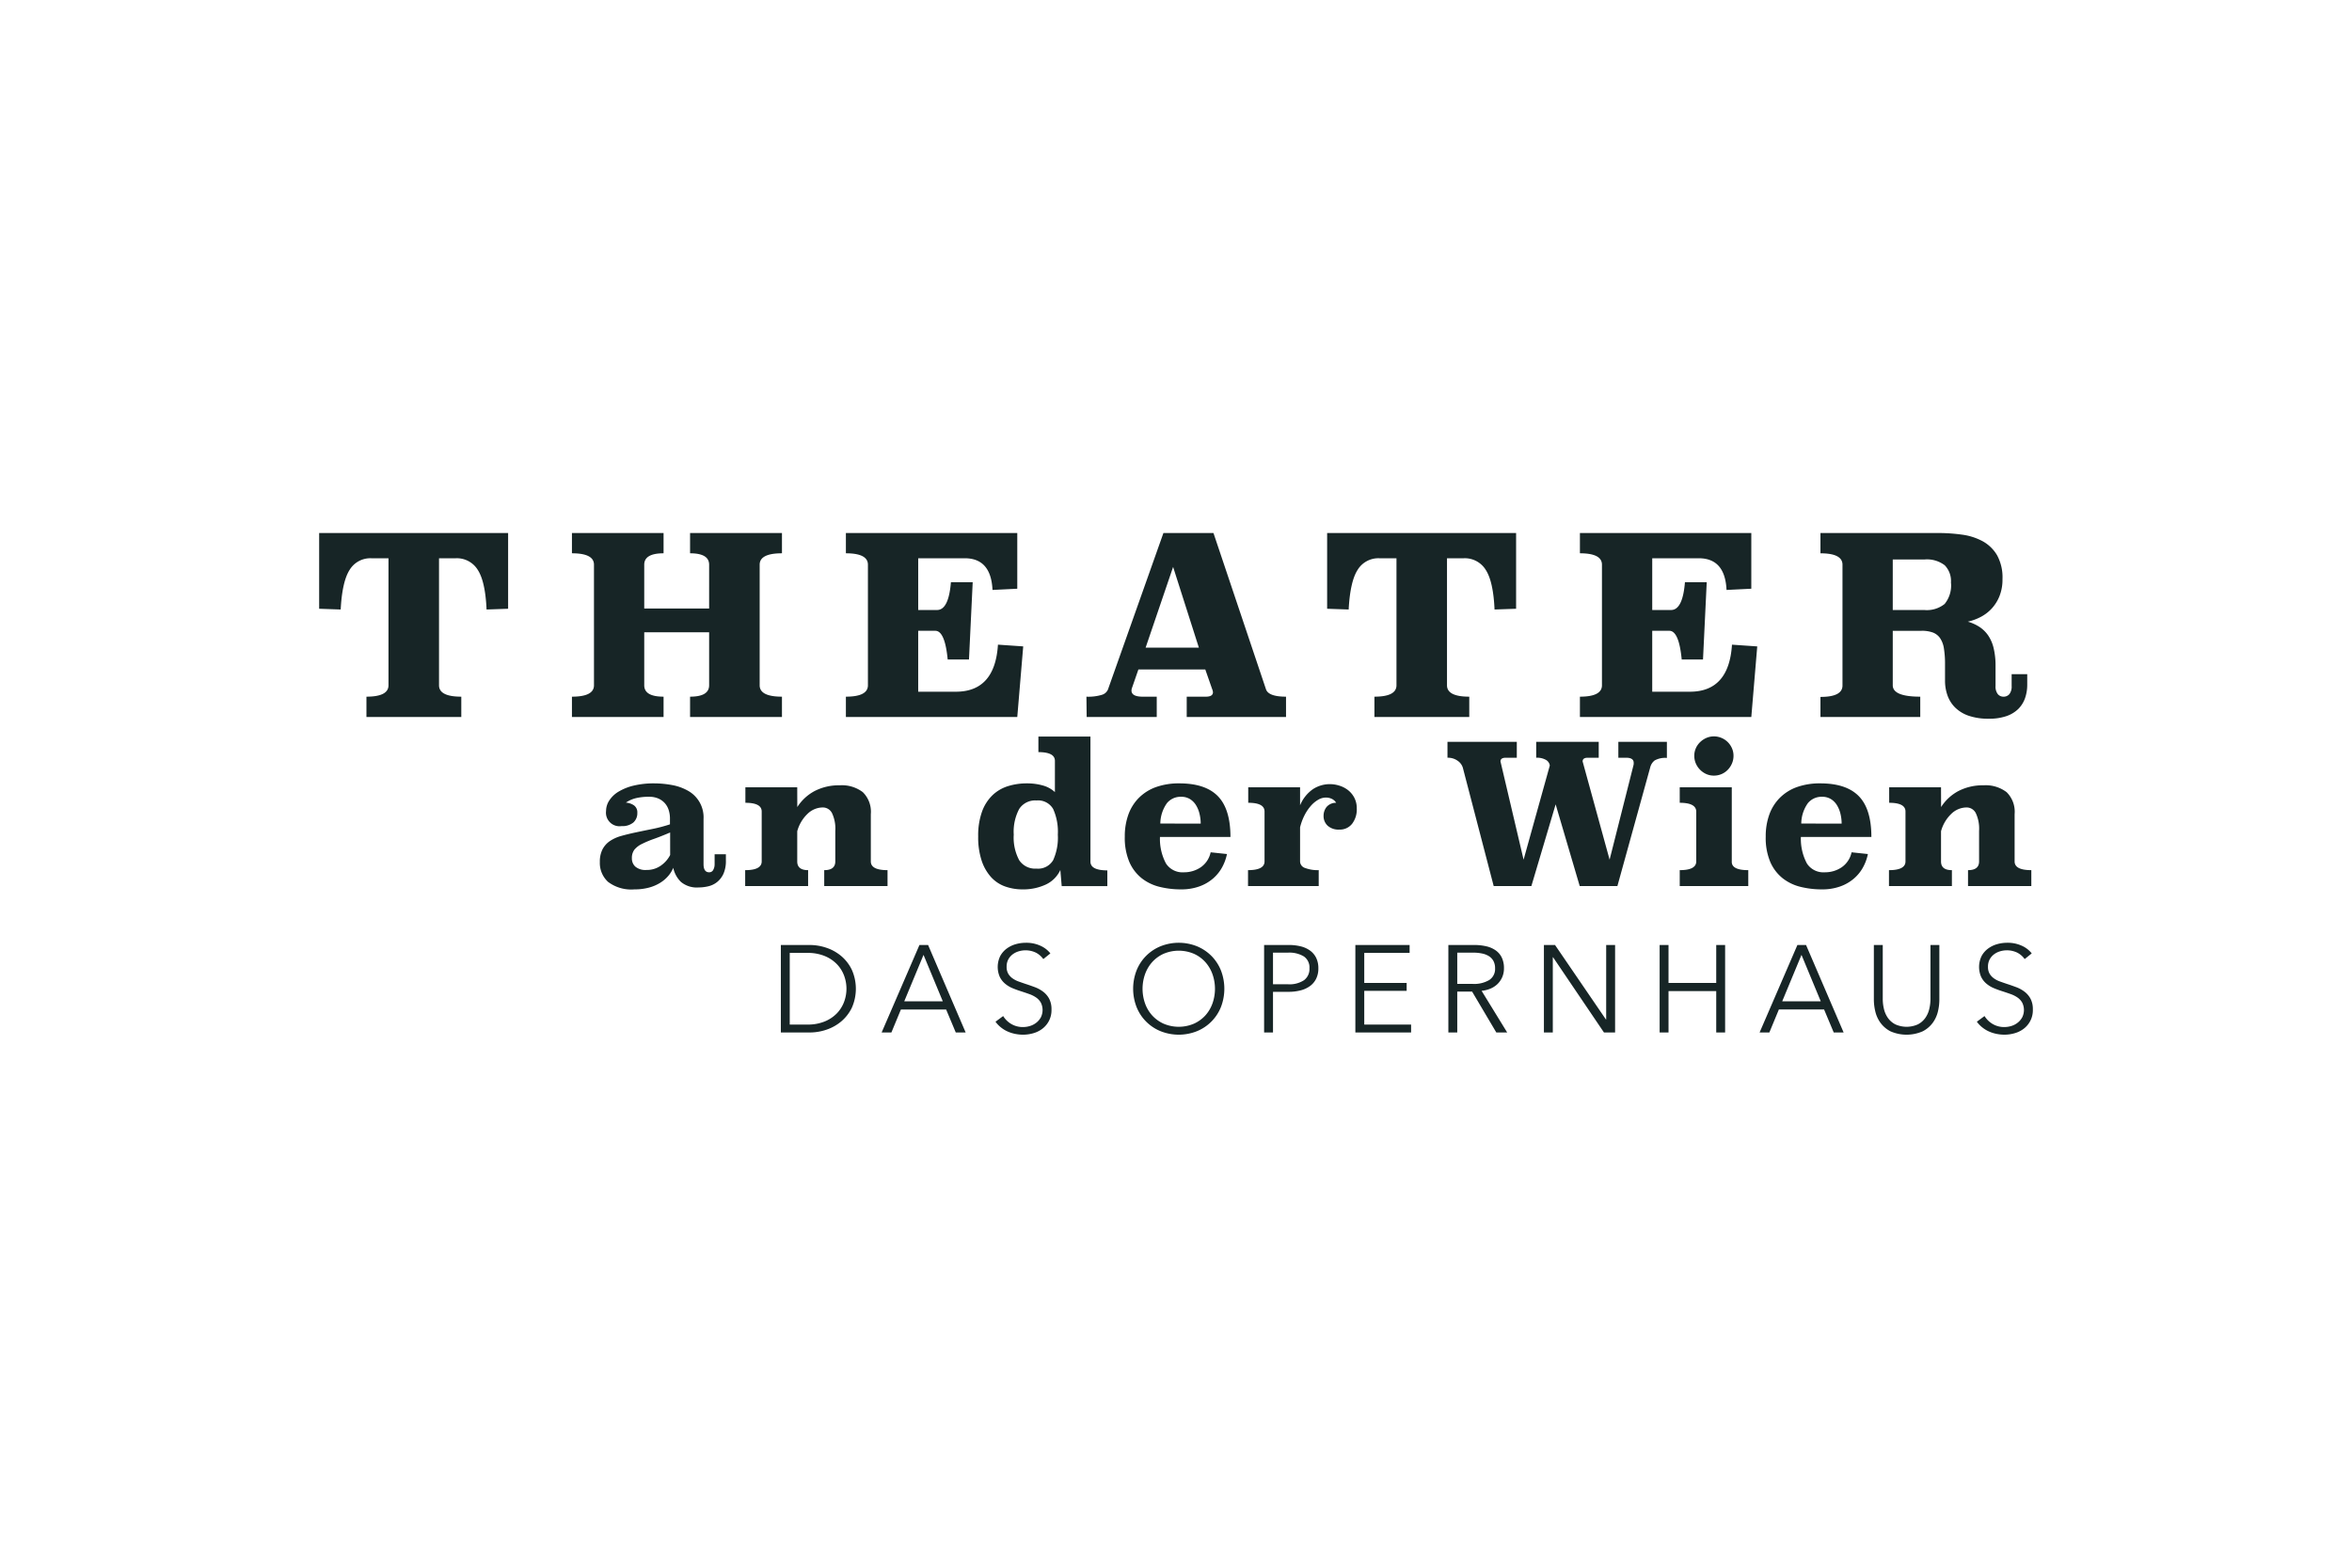 <svg id="artwork" xmlns="http://www.w3.org/2000/svg" viewBox="0 0 330 220"><defs><style>.cls-1{fill:#172526}</style></defs><path class="cls-1" d="M129.004,132.615l-5.305,12.276h1.369l1.335-3.224h6.345l1.352,3.224h1.388l-5.271-12.276Zm-2.134,7.907,2.707-6.521,2.704,6.521Zm20.331-.372a3.136,3.136,0,0,1,.329,1.517,3.251,3.251,0,0,1-1.263,2.687,3.769,3.769,0,0,1-1.28.641,5.205,5.205,0,0,1-1.446.208,5.578,5.578,0,0,1-1.11-.114,4.989,4.989,0,0,1-1.057-.336,4.222,4.222,0,0,1-.936-.573,4.051,4.051,0,0,1-.764-.798l1.076-.796a3.311,3.311,0,0,0,1.117,1.101,3.159,3.159,0,0,0,1.691.443,3.321,3.321,0,0,0,.953-.148,2.667,2.667,0,0,0,.876-.452,2.445,2.445,0,0,0,.641-.745,2.31,2.31,0,0,0,0-2.097,2.249,2.249,0,0,0-.665-.711,4.056,4.056,0,0,0-.955-.477c-.358-.128-.733-.254-1.127-.382q-.606-.189-1.195-.433a3.998,3.998,0,0,1-1.057-.634,2.913,2.913,0,0,1-.755-.963,3.504,3.504,0,0,1,.068-2.929,3.189,3.189,0,0,1,.929-1.057,3.902,3.902,0,0,1,1.265-.607,5.106,5.106,0,0,1,1.369-.191,4.727,4.727,0,0,1,2.133.443,3.656,3.656,0,0,1,1.335,1.047l-.989.798a2.985,2.985,0,0,0-1.021-.892,3.35,3.35,0,0,0-2.429-.198,2.637,2.637,0,0,0-.849.423,2.199,2.199,0,0,0-.617.721,2.13,2.13,0,0,0-.232,1.023,1.887,1.887,0,0,0,.223.97,2.157,2.157,0,0,0,.597.651,3.465,3.465,0,0,0,.847.443c.317.114.648.23.994.346.428.138.856.288,1.289.45a4.585,4.585,0,0,1,1.166.634A3.068,3.068,0,0,1,147.201,140.15ZM269.424,97.767q-3.857,0-3.858-1.599V88.524h4.032a4.476,4.476,0,0,1,1.599.242,2.166,2.166,0,0,1,1.006.784,3.51,3.51,0,0,1,.539,1.442,13.587,13.587,0,0,1,.157,2.257v2.259a6.133,6.133,0,0,0,.346,2.085,4.521,4.521,0,0,0,1.079,1.703,5.016,5.016,0,0,0,1.891,1.147,8.449,8.449,0,0,0,2.832.418,7.434,7.434,0,0,0,2.45-.36,4.44,4.44,0,0,0,1.669-.999,3.998,3.998,0,0,0,.955-1.514,5.616,5.616,0,0,0,.312-1.889V94.605H282.246v1.667a1.707,1.707,0,0,1-.312,1.13,1.046,1.046,0,0,1-.835.365,1.008,1.008,0,0,1-.8-.365,1.721,1.721,0,0,1-.312-1.134v-2.789a10.52,10.52,0,0,0-.261-2.491,5.384,5.384,0,0,0-.764-1.797,4.484,4.484,0,0,0-1.214-1.202,6.169,6.169,0,0,0-1.652-.75,7.244,7.244,0,0,0,1.807-.66,5.624,5.624,0,0,0,1.546-1.18,5.693,5.693,0,0,0,1.096-1.756,6.271,6.271,0,0,0,.416-2.38,6.442,6.442,0,0,0-.764-3.353,5.33,5.33,0,0,0-2.032-1.964,8.4,8.4,0,0,0-2.903-.919,24.055,24.055,0,0,0-3.336-.227H255.421v2.849q3.091,0,3.091,1.601V96.199q0,1.604-3.091,1.601v2.816h14.003Zm-3.858-19.252h4.448a4.084,4.084,0,0,1,2.849.818,3.161,3.161,0,0,1,.868,2.414,4.093,4.093,0,0,1-.885,3.007,3.979,3.979,0,0,1-2.833.852h-4.448ZM44.779,74.797H71.292V85.43l-3.024.104q-.174-3.926-1.234-5.559a3.443,3.443,0,0,0-3.077-1.633H61.597V96.168q0,1.6,3.125,1.599v2.849H51.414V97.767q3.095,0,3.094-1.599V78.343H52.11a3.398,3.398,0,0,0-3.058,1.633Q48.008,81.609,47.8,85.534l-3.021-.104ZM189.226,85.534l-3.021-.104V74.797h26.513V85.43l-3.024.104q-.174-3.926-1.234-5.559a3.443,3.443,0,0,0-3.077-1.633h-2.361V96.168q0,1.6,3.125,1.599v2.849H192.84V97.767q3.095,0,3.094-1.599V78.343h-2.397a3.398,3.398,0,0,0-3.057,1.633Q189.434,81.609,189.226,85.534Zm-36.23,35.381V103.369h-7.303v2.179q2.315,0,2.317,1.226V111.16a4.053,4.053,0,0,0-1.676-.926,8.026,8.026,0,0,0-2.247-.3,8.785,8.785,0,0,0-2.685.397,5.502,5.502,0,0,0-2.165,1.28,6.052,6.052,0,0,0-1.459,2.303,9.914,9.914,0,0,0-.532,3.459,10.445,10.445,0,0,0,.491,3.42,6.495,6.495,0,0,0,1.321,2.303,4.91,4.91,0,0,0,1.976,1.309,7.269,7.269,0,0,0,2.453.406,7.496,7.496,0,0,0,3.215-.665,4.193,4.193,0,0,0,2.071-2.058l.191,2.262h6.403v-2.206Q152.998,122.141,152.996,120.915Zm-5.232-.206a2.439,2.439,0,0,1-2.344,1.185,2.667,2.667,0,0,1-2.424-1.185,6.716,6.716,0,0,1-.762-3.582,6.802,6.802,0,0,1,.762-3.597,2.66,2.66,0,0,1,2.424-1.197,2.434,2.434,0,0,1,2.344,1.197,7.744,7.744,0,0,1,.656,3.597A7.644,7.644,0,0,1,147.764,120.71Zm-5.034-20.093h-24.046V97.767q3.091,0,3.091-1.599V79.245q0-1.597-3.091-1.599V74.797h24.046v7.82l-3.476.172q-.207-4.445-3.892-4.446H128.83v7.261h2.641q1.633,0,1.947-3.892h3.057l-.522,10.841h-2.987q-.385-4.031-1.737-4.03h-2.4v8.548h5.283q5.49,0,5.907-6.604l3.544.244Zm-49.628,0H80.247V97.767q3.091,0,3.091-1.599V79.245q0-1.597-3.091-1.599V74.797H93.103v2.849q-2.71,0-2.712,1.599v6.151h9.105V79.245q0-1.597-2.675-1.599V74.797h12.893v2.849q-3.128,0-3.128,1.599V96.168q0,1.6,3.128,1.599v2.849H96.821V97.767q2.674,0,2.675-1.599V88.732H90.391v7.436q0,1.6,2.712,1.599Zm20.28,23.732h-8.829v-2.235q2.315,0,2.317-1.222v-7.01q0-1.223-2.288-1.221V110.48h7.274l.01,2.779a6.491,6.491,0,0,1,2.455-2.262,7.391,7.391,0,0,1,3.495-.791,4.834,4.834,0,0,1,3.246.965,3.861,3.861,0,0,1,1.12,3.084v6.635q0,1.223,2.344,1.222v2.235h-8.882v-2.235q1.553,0,1.553-1.222V116.6a5.11,5.11,0,0,0-.464-2.499,1.445,1.445,0,0,0-1.306-.788,3.097,3.097,0,0,0-2.126.897,5.286,5.286,0,0,0-1.444,2.443v4.238q0,1.223,1.526,1.222Zm4.627,9.801a6.356,6.356,0,0,0-2.08-1.151,7.288,7.288,0,0,0-2.298-.382h-4.073v12.276h4.073a7.285,7.285,0,0,0,2.298-.382,6.357,6.357,0,0,0,2.08-1.151,5.856,5.856,0,0,0,1.5-1.916,6.568,6.568,0,0,0,0-5.367A5.819,5.819,0,0,0,118.01,134.149Zm.416,6.461a4.662,4.662,0,0,1-1.014,1.604,5.043,5.043,0,0,1-1.708,1.135,6.196,6.196,0,0,1-2.419.433h-2.479V133.726h2.479a6.242,6.242,0,0,1,2.419.433,5.05,5.05,0,0,1,1.708,1.137,4.619,4.619,0,0,1,1.014,1.604,5.25,5.25,0,0,1,0,3.71Zm43.873-39.993V97.767h-1.979q-1.564,0-1.565-.868a1.347,1.347,0,0,1,.104-.452l.868-2.501h9.383l.972,2.779a1.315,1.315,0,0,1,.104.416q0,.628-1.006.626h-2.675v2.849h13.933V97.767q-2.467,0-2.813-1.042l-7.368-21.927h-7.02L155.454,96.758a1.324,1.324,0,0,1-.852.748,6.527,6.527,0,0,1-2.17.261l.034,2.849Zm2.296-21.059,3.614,11.33h-7.472Zm-64.33,41.711a1.597,1.597,0,0,1-.191.803.614.614,0,0,1-.571.341c-.527,0-.791-.38-.791-1.144v-6.347a4.262,4.262,0,0,0-2.206-3.965,7.07,7.07,0,0,0-2.235-.791,13.727,13.727,0,0,0-2.506-.232,11.891,11.891,0,0,0-2.861.315,7.453,7.453,0,0,0-2.112.844,3.988,3.988,0,0,0-1.306,1.241,2.705,2.705,0,0,0-.45,1.471,1.901,1.901,0,0,0,2.179,2.124,2.384,2.384,0,0,0,1.647-.503,1.729,1.729,0,0,0,.559-1.35,1.198,1.198,0,0,0-.476-1.062,2.32,2.32,0,0,0-1.13-.382,4.448,4.448,0,0,1,1.362-.612,7.542,7.542,0,0,1,1.906-.203,3.104,3.104,0,0,1,1.323.259,2.615,2.615,0,0,1,.912.68,2.691,2.691,0,0,1,.518.968A3.871,3.871,0,0,1,94,114.839v.844a21.455,21.455,0,0,1-2.479.653c-.818.165-1.592.324-2.317.479-.726.152-1.398.317-2.015.489a5.486,5.486,0,0,0-1.594.709,3.219,3.219,0,0,0-1.05,1.159,3.769,3.769,0,0,0-.382,1.797,3.587,3.587,0,0,0,1.159,2.794,5.4,5.4,0,0,0,3.691,1.047,7.632,7.632,0,0,0,2.017-.244,5.863,5.863,0,0,0,1.58-.668,4.752,4.752,0,0,0,1.144-.968,4.203,4.203,0,0,0,.709-1.144,3.851,3.851,0,0,0,1.076,1.976,3.473,3.473,0,0,0,2.494.776,5.842,5.842,0,0,0,1.362-.165,3.094,3.094,0,0,0,1.226-.6,3.198,3.198,0,0,0,.885-1.156,4.39,4.39,0,0,0,.341-1.867V119.88h-1.582Zm-6.238-1.28a4.104,4.104,0,0,1-1.321,1.497,3.401,3.401,0,0,1-2.003.6,2.211,2.211,0,0,1-1.553-.462,1.538,1.538,0,0,1-.491-1.173,1.916,1.916,0,0,1,.353-1.212,3.081,3.081,0,0,1,1.05-.803,14.32,14.32,0,0,1,1.688-.709q.994-.355,2.276-.9Zm75.928,14.143a6.207,6.207,0,0,0-2.027-1.343,6.883,6.883,0,0,0-5.082,0,6.098,6.098,0,0,0-3.372,3.379,7.113,7.113,0,0,0,0,5.169,6.098,6.098,0,0,0,3.372,3.379,6.884,6.884,0,0,0,5.082,0,6.098,6.098,0,0,0,3.372-3.379,7.146,7.146,0,0,0,0-5.169A6.19,6.19,0,0,0,169.955,134.132Zm.165,6.674a4.997,4.997,0,0,1-1.004,1.696A4.88,4.88,0,0,1,167.51,143.66a5.426,5.426,0,0,1-4.247,0,4.894,4.894,0,0,1-1.604-1.159,4.997,4.997,0,0,1-1.004-1.696,6.164,6.164,0,0,1,0-4.085,5.111,5.111,0,0,1,1.004-1.705,4.817,4.817,0,0,1,1.604-1.168,5.425,5.425,0,0,1,4.247,0,4.804,4.804,0,0,1,1.606,1.168A5.111,5.111,0,0,1,170.12,136.72a6.164,6.164,0,0,1,0,4.085Zm72.888-50.337,3.544.244-.832,9.903H221.673V97.767q3.091,0,3.091-1.599V79.245q0-1.597-3.091-1.599V74.797h24.046v7.82l-3.476.172q-.207-4.445-3.892-4.446h-6.533v7.261h2.641q1.633,0,1.947-3.892h3.057l-.522,10.841h-2.987q-.385-4.031-1.737-4.03h-2.4v8.548H237.1Q242.59,97.072,243.007,90.469Zm-4.47,17.558a2.824,2.824,0,0,1-.6-.885,2.684,2.684,0,0,1-.218-1.076,2.583,2.583,0,0,1,.218-1.062,2.683,2.683,0,0,1,.6-.859,2.963,2.963,0,0,1,.871-.585,2.604,2.604,0,0,1,1.064-.22,2.695,2.695,0,0,1,1.076.22,2.731,2.731,0,0,1,.871.585,2.762,2.762,0,0,1,.585.859,2.583,2.583,0,0,1,.218,1.062,2.684,2.684,0,0,1-.218,1.076,2.911,2.911,0,0,1-.585.885,2.655,2.655,0,0,1-.871.6,2.693,2.693,0,0,1-1.076.218,2.602,2.602,0,0,1-1.064-.218A2.873,2.873,0,0,1,238.537,108.027Zm22.268,3.706q-1.756-1.8-5.406-1.8a9.537,9.537,0,0,0-3.27.518,6.485,6.485,0,0,0-2.397,1.5,6.371,6.371,0,0,0-1.485,2.356,8.944,8.944,0,0,0-.505,3.094,8.694,8.694,0,0,0,.641,3.568,5.95,5.95,0,0,0,1.73,2.276,6.582,6.582,0,0,0,2.52,1.212,12.328,12.328,0,0,0,2.985.353,7.421,7.421,0,0,0,2.6-.421,6.041,6.041,0,0,0,1.921-1.117,5.64,5.64,0,0,0,1.268-1.58,6.505,6.505,0,0,0,.668-1.841l-2.288-.244a3.4,3.4,0,0,1-1.403,2.112,4.163,4.163,0,0,1-2.356.694,2.755,2.755,0,0,1-2.508-1.238,7.318,7.318,0,0,1-.844-3.72h9.891Q262.564,113.532,260.805,111.733Zm-8.077,3.841a5.045,5.045,0,0,1,.926-2.861,2.479,2.479,0,0,1,1.988-.897,2.301,2.301,0,0,1,1.253.327,2.606,2.606,0,0,1,.844.859,4.123,4.123,0,0,1,.491,1.212,5.826,5.826,0,0,1,.164,1.362Zm18.127,17.041h1.248v7.699a7.175,7.175,0,0,1-.198,1.621,4.429,4.429,0,0,1-.721,1.587,4.029,4.029,0,0,1-1.413,1.204,5.628,5.628,0,0,1-4.533,0,4.047,4.047,0,0,1-1.405-1.204,4.423,4.423,0,0,1-.718-1.587,7.179,7.179,0,0,1-.201-1.621v-7.699h1.248v7.559a6.002,6.002,0,0,0,.174,1.449,3.62,3.62,0,0,0,.564,1.248,2.917,2.917,0,0,0,1.03.883,3.848,3.848,0,0,0,3.157,0,2.896,2.896,0,0,0,1.03-.883,3.577,3.577,0,0,0,.564-1.248,6.002,6.002,0,0,0,.174-1.449Zm14.366,9.051a3.25,3.25,0,0,1-1.263,2.687,3.769,3.769,0,0,1-1.28.641,5.205,5.205,0,0,1-1.446.208,5.577,5.577,0,0,1-1.11-.114,4.989,4.989,0,0,1-1.057-.336,4.227,4.227,0,0,1-.936-.573,4.06,4.06,0,0,1-.764-.798l1.076-.796a3.313,3.313,0,0,0,1.117,1.101,3.159,3.159,0,0,0,1.691.443,3.32,3.32,0,0,0,.953-.148,2.666,2.666,0,0,0,.876-.452,2.446,2.446,0,0,0,.641-.745,2.31,2.31,0,0,0,0-2.097,2.248,2.248,0,0,0-.665-.711,4.06,4.06,0,0,0-.955-.477c-.358-.128-.733-.254-1.127-.382q-.606-.189-1.195-.433a3.999,3.999,0,0,1-1.057-.634,2.913,2.913,0,0,1-.755-.963,3.505,3.505,0,0,1,.068-2.929,3.189,3.189,0,0,1,.929-1.057,3.902,3.902,0,0,1,1.265-.607,5.107,5.107,0,0,1,1.369-.191,4.727,4.727,0,0,1,2.133.443,3.656,3.656,0,0,1,1.335,1.047l-.989.798a2.986,2.986,0,0,0-1.021-.892,3.35,3.35,0,0,0-2.429-.198,2.638,2.638,0,0,0-.849.423,2.201,2.201,0,0,0-.617.721,2.132,2.132,0,0,0-.232,1.023,1.888,1.888,0,0,0,.223.97,2.156,2.156,0,0,0,.598.651,3.463,3.463,0,0,0,.847.443c.317.114.648.23.994.346.428.138.856.288,1.289.45a4.582,4.582,0,0,1,1.166.634,3.068,3.068,0,0,1,.849.989A3.136,3.136,0,0,1,285.221,141.667Zm-7.544-20.776V116.6a5.11,5.11,0,0,0-.464-2.499,1.445,1.445,0,0,0-1.306-.788,3.097,3.097,0,0,0-2.126.897,5.286,5.286,0,0,0-1.444,2.443v4.238q0,1.223,1.526,1.222v2.235h-8.829v-2.235q2.315,0,2.317-1.222v-7.01q0-1.223-2.288-1.221V110.48h7.274l.01,2.779a6.492,6.492,0,0,1,2.455-2.262,7.391,7.391,0,0,1,3.495-.791,4.834,4.834,0,0,1,3.246.965,3.861,3.861,0,0,1,1.12,3.084v6.635q0,1.223,2.344,1.222v2.235h-8.882v-2.235Q277.677,122.112,277.677,120.891Zm-32.384,1.222v2.235h-9.617v-2.235q2.315,0,2.317-1.222v-6.983q0-1.248-2.317-1.248V110.48h7.303v10.411Q242.924,122.114,245.293,122.112Zm6.894,10.503-5.305,12.276h1.369l1.335-3.224h6.345l1.352,3.224h1.388l-5.271-12.276Zm-2.134,7.907,2.707-6.521,2.704,6.521Zm-58.64,3.258h6.572v1.11h-7.82V132.615h7.612v1.11h-6.364v4.214h5.948v1.108h-5.948Zm49.384-11.165h1.248v12.276h-1.248v-5.808h-6.693v5.808h-1.248V132.615h1.248v5.324h6.693Zm-50.433-19.138a3.297,3.297,0,0,1-.653,2.124,2.172,2.172,0,0,1-1.8.818,2.275,2.275,0,0,1-1.633-.544,1.835,1.835,0,0,1-.573-1.391,1.983,1.983,0,0,1,.409-1.224,1.718,1.718,0,0,1,1.362-.6,1.477,1.477,0,0,0-.626-.559,1.911,1.911,0,0,0-.818-.177,2.171,2.171,0,0,0-1.089.312,4.105,4.105,0,0,0-1.035.868,6.364,6.364,0,0,0-.888,1.333,7.716,7.716,0,0,0-.612,1.671v4.782a.985.985,0,0,0,.723.924,5.023,5.023,0,0,0,1.892.297v2.235h-9.917v-2.235q2.315,0,2.317-1.222v-7.01q0-1.223-2.288-1.221V110.48h7.274v2.533a5.152,5.152,0,0,1,1.797-2.262,4.321,4.321,0,0,1,2.4-.709,4.376,4.376,0,0,1,1.335.218,3.764,3.764,0,0,1,1.212.634,3.286,3.286,0,0,1,.871,1.064A3.213,3.213,0,0,1,190.363,113.477Zm-19.486-1.744q-1.756-1.8-5.406-1.8a9.537,9.537,0,0,0-3.27.518,6.485,6.485,0,0,0-2.397,1.5,6.372,6.372,0,0,0-1.485,2.356,8.946,8.946,0,0,0-.505,3.094,8.694,8.694,0,0,0,.641,3.568,5.951,5.951,0,0,0,1.73,2.276,6.582,6.582,0,0,0,2.521,1.212,12.329,12.329,0,0,0,2.985.353,7.421,7.421,0,0,0,2.6-.421,6.041,6.041,0,0,0,1.921-1.117,5.639,5.639,0,0,0,1.268-1.58,6.505,6.505,0,0,0,.668-1.841l-2.288-.244a3.4,3.4,0,0,1-1.403,2.112,4.163,4.163,0,0,1-2.356.694,2.755,2.755,0,0,1-2.508-1.238,7.319,7.319,0,0,1-.844-3.72h9.891Q172.635,113.532,170.877,111.733ZM162.8,115.574a5.046,5.046,0,0,1,.926-2.861,2.479,2.479,0,0,1,1.988-.897,2.302,2.302,0,0,1,1.253.327,2.607,2.607,0,0,1,.844.859,4.123,4.123,0,0,1,.491,1.212,5.826,5.826,0,0,1,.165,1.362Zm21.037,17.846a3.754,3.754,0,0,0-1.309-.607,6.833,6.833,0,0,0-1.7-.198h-3.466v12.276H178.61v-5.704h2.184a6.597,6.597,0,0,0,1.708-.208,3.866,3.866,0,0,0,1.318-.617,2.813,2.813,0,0,0,.849-1.023,3.219,3.219,0,0,0,.305-1.446,3.331,3.331,0,0,0-.295-1.449A2.762,2.762,0,0,0,183.837,133.421Zm-.876,4.136a3.688,3.688,0,0,1-2.237.571H178.61v-4.439h2.114a3.936,3.936,0,0,1,2.211.53,1.866,1.866,0,0,1,.789,1.674A1.953,1.953,0,0,1,182.961,137.557Zm50.915-31.191a3,3,0,0,0-1.717.353,1.756,1.756,0,0,0-.626.982l-4.603,16.647h-5.285l-3.379-11.47-3.406,11.47h-5.285l-4.332-16.62a1.818,1.818,0,0,0-.709-.953,2.321,2.321,0,0,0-1.444-.438V104.104h9.726v2.233H211.262c-.491,0-.735.174-.735.52l3.241,13.785,3.679-13.214a1.081,1.081,0,0,0-.518-.776,2.507,2.507,0,0,0-1.391-.314V104.104h8.773v2.233h-1.553c-.472,0-.706.174-.706.52l3.785,13.785,3.353-13.268a1.127,1.127,0,0,0,.027-.329q0-.708-1.062-.709h-1.091V104.104h6.811Zm-24.75,32.369a3.178,3.178,0,0,0,.989-.648,3.081,3.081,0,0,0,.658-.963,3.041,3.041,0,0,0,.242-1.231,3.384,3.384,0,0,0-.312-1.526,2.632,2.632,0,0,0-.876-1.014,3.75,3.75,0,0,0-1.335-.564,7.577,7.577,0,0,0-1.671-.174h-3.606v12.276h1.248v-5.74h2.08l3.398,5.74h1.526l-3.59-5.844A4.297,4.297,0,0,0,209.126,138.735Zm-4.663-.658v-4.388h2.218a6.043,6.043,0,0,1,1.268.123,2.861,2.861,0,0,1,.97.38,1.843,1.843,0,0,1,.624.677,2.132,2.132,0,0,1,.225,1.023,1.836,1.836,0,0,1-.815,1.637,4.14,4.14,0,0,1-2.322.547Zm20.894-5.462h1.251v12.276h-1.563l-7.143-10.558h-.034v10.558H216.62V132.615h1.56l7.143,10.454h.034Z"/></svg>